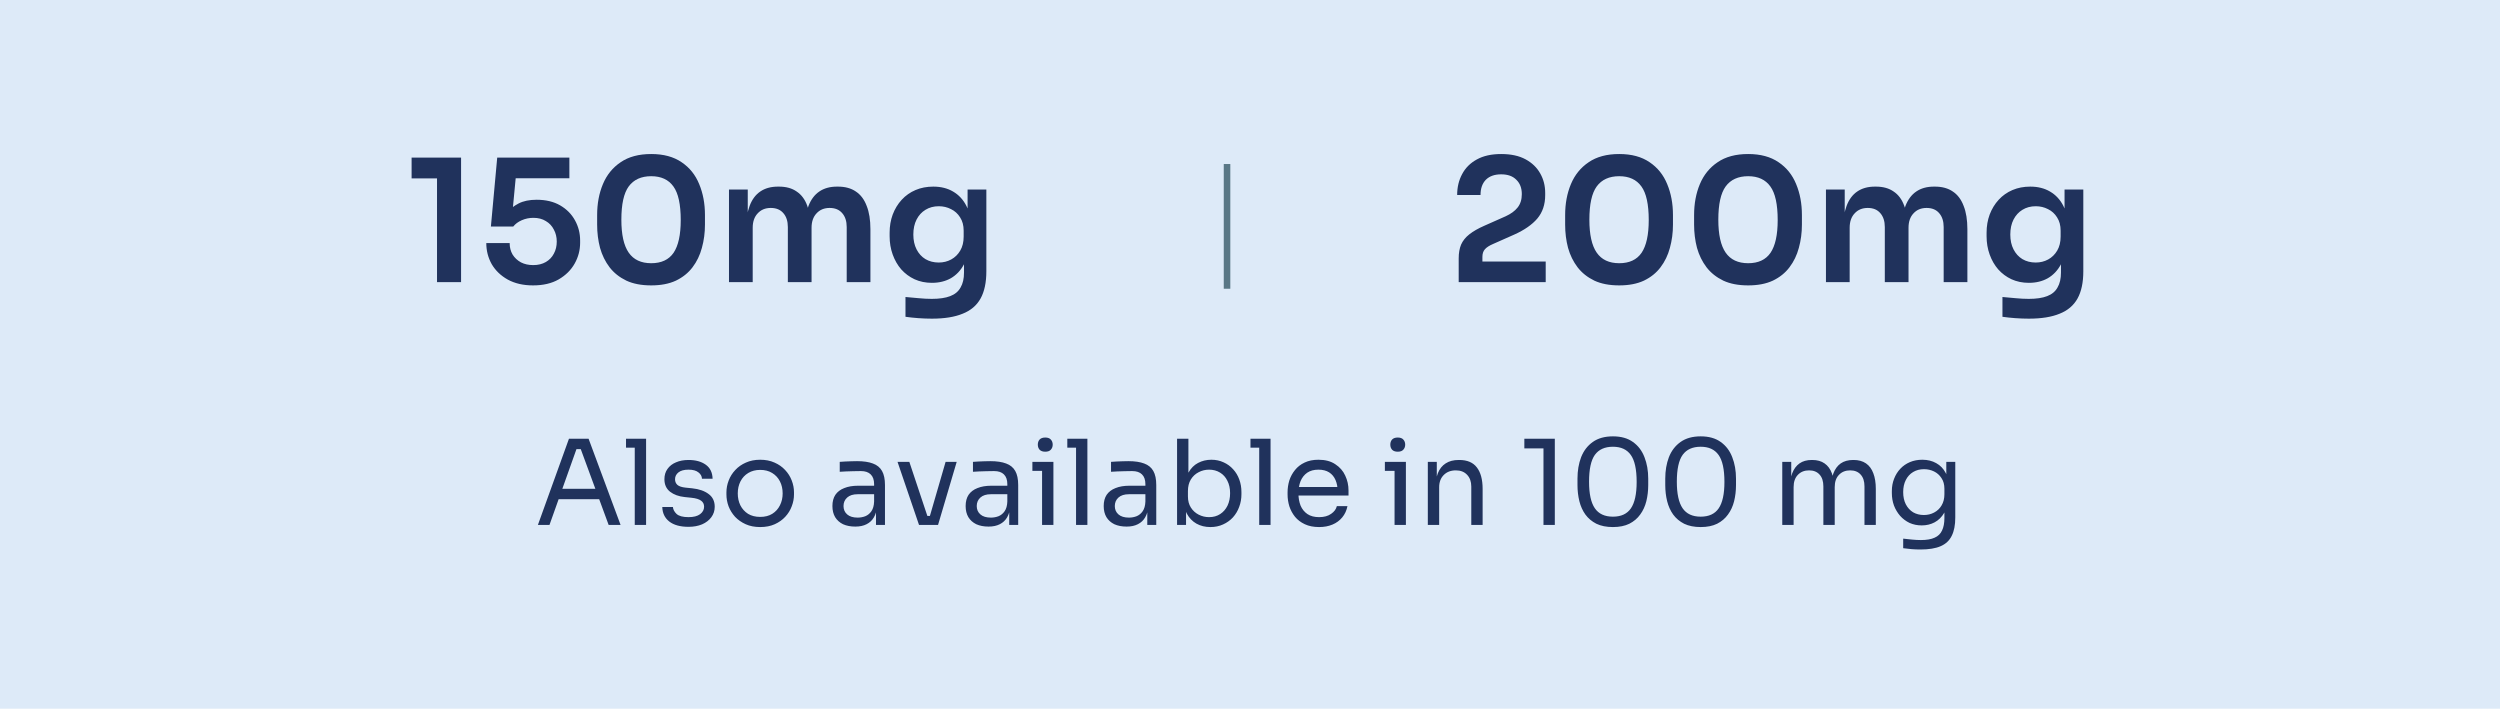 <?xml version="1.0" encoding="UTF-8"?> <svg xmlns="http://www.w3.org/2000/svg" width="381" height="108" viewBox="0 0 381 108" fill="none"><rect width="381" height="108" fill="#DDEAF8"></rect><path d="M66.602 43V26.308L67.746 27.192H62.728V24.02H70.268V43H66.602ZM81.235 43.494C79.744 43.494 78.462 43.199 77.387 42.61C76.33 42.021 75.515 41.241 74.943 40.27C74.388 39.282 74.111 38.207 74.111 37.046H77.673C77.673 37.705 77.82 38.285 78.115 38.788C78.427 39.291 78.852 39.689 79.389 39.984C79.926 40.261 80.55 40.4 81.261 40.4C82.006 40.4 82.648 40.244 83.185 39.932C83.722 39.62 84.13 39.195 84.407 38.658C84.702 38.121 84.849 37.505 84.849 36.812C84.849 36.136 84.702 35.529 84.407 34.992C84.13 34.437 83.722 34.004 83.185 33.692C82.665 33.363 82.032 33.198 81.287 33.198C80.663 33.198 80.074 33.319 79.519 33.562C78.964 33.805 78.531 34.125 78.219 34.524H74.813L75.775 24.02H86.773V27.166H77.387L78.687 26.152L78.063 32.704L77.179 32.444C77.682 31.872 78.297 31.395 79.025 31.014C79.753 30.633 80.672 30.442 81.781 30.442C83.185 30.442 84.381 30.728 85.369 31.3C86.357 31.872 87.111 32.635 87.631 33.588C88.151 34.524 88.411 35.547 88.411 36.656V36.994C88.411 38.121 88.134 39.178 87.579 40.166C87.024 41.154 86.21 41.96 85.135 42.584C84.078 43.191 82.778 43.494 81.235 43.494ZM99.246 43.494C97.755 43.494 96.49 43.251 95.45 42.766C94.41 42.263 93.56 41.587 92.902 40.738C92.243 39.871 91.758 38.883 91.446 37.774C91.151 36.647 91.004 35.469 91.004 34.238V32.782C91.004 31.031 91.298 29.454 91.888 28.05C92.477 26.646 93.378 25.537 94.592 24.722C95.805 23.89 97.356 23.474 99.246 23.474C101.118 23.474 102.66 23.89 103.874 24.722C105.087 25.537 105.98 26.646 106.552 28.05C107.141 29.454 107.436 31.031 107.436 32.782V34.238C107.436 35.469 107.28 36.647 106.968 37.774C106.673 38.883 106.196 39.871 105.538 40.738C104.896 41.587 104.056 42.263 103.016 42.766C101.976 43.251 100.719 43.494 99.246 43.494ZM99.246 40.114C100.788 40.114 101.924 39.585 102.652 38.528C103.38 37.453 103.744 35.789 103.744 33.536C103.744 31.144 103.371 29.437 102.626 28.414C101.88 27.374 100.754 26.854 99.246 26.854C97.72 26.854 96.576 27.374 95.814 28.414C95.068 29.437 94.696 31.127 94.696 33.484C94.696 35.755 95.068 37.427 95.814 38.502C96.559 39.577 97.703 40.114 99.246 40.114ZM111.098 43V28.882H113.958V34.94H113.698C113.698 33.519 113.88 32.331 114.244 31.378C114.608 30.407 115.145 29.679 115.856 29.194C116.584 28.691 117.485 28.44 118.56 28.44H118.716C119.808 28.44 120.709 28.691 121.42 29.194C122.148 29.679 122.685 30.407 123.032 31.378C123.396 32.331 123.578 33.519 123.578 34.94H122.668C122.668 33.519 122.85 32.331 123.214 31.378C123.595 30.407 124.141 29.679 124.852 29.194C125.58 28.691 126.481 28.44 127.556 28.44H127.712C128.804 28.44 129.714 28.691 130.442 29.194C131.17 29.679 131.716 30.407 132.08 31.378C132.461 32.331 132.652 33.519 132.652 34.94V43H129.038V34.602C129.038 33.718 128.813 33.016 128.362 32.496C127.911 31.959 127.27 31.69 126.438 31.69C125.606 31.69 124.939 31.967 124.436 32.522C123.933 33.059 123.682 33.787 123.682 34.706V43H120.068V34.602C120.068 33.718 119.843 33.016 119.392 32.496C118.941 31.959 118.3 31.69 117.468 31.69C116.636 31.69 115.969 31.967 115.466 32.522C114.963 33.059 114.712 33.787 114.712 34.706V43H111.098ZM142.026 48.564C141.35 48.564 140.657 48.538 139.946 48.486C139.253 48.434 138.603 48.365 137.996 48.278V45.262C138.62 45.331 139.287 45.392 139.998 45.444C140.709 45.513 141.376 45.548 142 45.548C143.161 45.548 144.097 45.409 144.808 45.132C145.536 44.855 146.065 44.413 146.394 43.806C146.741 43.217 146.914 42.463 146.914 41.544V38.762L147.694 36.994C147.642 38.294 147.373 39.403 146.888 40.322C146.403 41.223 145.744 41.917 144.912 42.402C144.08 42.87 143.118 43.104 142.026 43.104C141.055 43.104 140.171 42.922 139.374 42.558C138.594 42.194 137.918 41.691 137.346 41.05C136.791 40.409 136.358 39.655 136.046 38.788C135.734 37.921 135.578 36.994 135.578 36.006V35.46C135.578 34.472 135.734 33.553 136.046 32.704C136.375 31.837 136.835 31.083 137.424 30.442C138.013 29.801 138.715 29.307 139.53 28.96C140.345 28.613 141.246 28.44 142.234 28.44C143.395 28.44 144.401 28.691 145.25 29.194C146.117 29.697 146.793 30.425 147.278 31.378C147.763 32.331 148.032 33.501 148.084 34.888L147.46 34.992V28.882H150.32V41.336C150.32 43.052 150.025 44.439 149.436 45.496C148.847 46.553 147.937 47.325 146.706 47.81C145.493 48.313 143.933 48.564 142.026 48.564ZM143.066 40.01C143.759 40.01 144.392 39.854 144.964 39.542C145.536 39.23 145.995 38.779 146.342 38.19C146.689 37.601 146.862 36.89 146.862 36.058V35.148C146.862 34.351 146.68 33.675 146.316 33.12C145.969 32.565 145.51 32.149 144.938 31.872C144.366 31.577 143.742 31.43 143.066 31.43C142.303 31.43 141.627 31.612 141.038 31.976C140.466 32.323 140.015 32.817 139.686 33.458C139.357 34.099 139.192 34.862 139.192 35.746C139.192 36.613 139.357 37.367 139.686 38.008C140.015 38.649 140.466 39.143 141.038 39.49C141.627 39.837 142.303 40.01 143.066 40.01Z" fill="#20325C"></path><line x1="187" y1="24.996" x2="187" y2="44.004" stroke="#597786"></line><path d="M222.305 43V39.36C222.305 38.563 222.427 37.869 222.669 37.28C222.929 36.691 223.345 36.171 223.917 35.72C224.507 35.252 225.278 34.81 226.231 34.394L229.455 32.964C230.253 32.6 230.859 32.158 231.275 31.638C231.709 31.101 231.925 30.416 231.925 29.584C231.925 28.665 231.648 27.937 231.093 27.4C230.556 26.845 229.785 26.568 228.779 26.568C227.774 26.568 226.994 26.845 226.439 27.4C225.902 27.955 225.633 28.726 225.633 29.714H222.071C222.071 28.535 222.323 27.478 222.825 26.542C223.328 25.589 224.073 24.843 225.061 24.306C226.049 23.751 227.289 23.474 228.779 23.474C230.27 23.474 231.509 23.743 232.497 24.28C233.485 24.817 234.231 25.537 234.733 26.438C235.236 27.322 235.487 28.31 235.487 29.402V29.74C235.487 31.161 235.089 32.349 234.291 33.302C233.494 34.238 232.324 35.053 230.781 35.746L227.557 37.176C226.951 37.436 226.526 37.713 226.283 38.008C226.041 38.285 225.919 38.667 225.919 39.152V40.816L225.035 39.854H235.565V43H222.305ZM246.77 43.494C245.279 43.494 244.014 43.251 242.974 42.766C241.934 42.263 241.085 41.587 240.426 40.738C239.767 39.871 239.282 38.883 238.97 37.774C238.675 36.647 238.528 35.469 238.528 34.238V32.782C238.528 31.031 238.823 29.454 239.412 28.05C240.001 26.646 240.903 25.537 242.116 24.722C243.329 23.89 244.881 23.474 246.77 23.474C248.642 23.474 250.185 23.89 251.398 24.722C252.611 25.537 253.504 26.646 254.076 28.05C254.665 29.454 254.96 31.031 254.96 32.782V34.238C254.96 35.469 254.804 36.647 254.492 37.774C254.197 38.883 253.721 39.871 253.062 40.738C252.421 41.587 251.58 42.263 250.54 42.766C249.5 43.251 248.243 43.494 246.77 43.494ZM246.77 40.114C248.313 40.114 249.448 39.585 250.176 38.528C250.904 37.453 251.268 35.789 251.268 33.536C251.268 31.144 250.895 29.437 250.15 28.414C249.405 27.374 248.278 26.854 246.77 26.854C245.245 26.854 244.101 27.374 243.338 28.414C242.593 29.437 242.22 31.127 242.22 33.484C242.22 35.755 242.593 37.427 243.338 38.502C244.083 39.577 245.227 40.114 246.77 40.114ZM266.422 43.494C264.932 43.494 263.666 43.251 262.626 42.766C261.586 42.263 260.737 41.587 260.078 40.738C259.42 39.871 258.934 38.883 258.622 37.774C258.328 36.647 258.18 35.469 258.18 34.238V32.782C258.18 31.031 258.475 29.454 259.064 28.05C259.654 26.646 260.555 25.537 261.768 24.722C262.982 23.89 264.533 23.474 266.422 23.474C268.294 23.474 269.837 23.89 271.05 24.722C272.264 25.537 273.156 26.646 273.728 28.05C274.318 29.454 274.612 31.031 274.612 32.782V34.238C274.612 35.469 274.456 36.647 274.144 37.774C273.85 38.883 273.373 39.871 272.714 40.738C272.073 41.587 271.232 42.263 270.192 42.766C269.152 43.251 267.896 43.494 266.422 43.494ZM266.422 40.114C267.965 40.114 269.1 39.585 269.828 38.528C270.556 37.453 270.92 35.789 270.92 33.536C270.92 31.144 270.548 29.437 269.802 28.414C269.057 27.374 267.93 26.854 266.422 26.854C264.897 26.854 263.753 27.374 262.99 28.414C262.245 29.437 261.872 31.127 261.872 33.484C261.872 35.755 262.245 37.427 262.99 38.502C263.736 39.577 264.88 40.114 266.422 40.114ZM278.275 43V28.882H281.135V34.94H280.875C280.875 33.519 281.057 32.331 281.421 31.378C281.785 30.407 282.322 29.679 283.033 29.194C283.761 28.691 284.662 28.44 285.737 28.44H285.893C286.985 28.44 287.886 28.691 288.597 29.194C289.325 29.679 289.862 30.407 290.209 31.378C290.573 32.331 290.755 33.519 290.755 34.94H289.845C289.845 33.519 290.027 32.331 290.391 31.378C290.772 30.407 291.318 29.679 292.029 29.194C292.757 28.691 293.658 28.44 294.733 28.44H294.889C295.981 28.44 296.891 28.691 297.619 29.194C298.347 29.679 298.893 30.407 299.257 31.378C299.638 32.331 299.829 33.519 299.829 34.94V43H296.215V34.602C296.215 33.718 295.989 33.016 295.539 32.496C295.088 31.959 294.447 31.69 293.615 31.69C292.783 31.69 292.115 31.967 291.613 32.522C291.11 33.059 290.859 33.787 290.859 34.706V43H287.245V34.602C287.245 33.718 287.019 33.016 286.569 32.496C286.118 31.959 285.477 31.69 284.645 31.69C283.813 31.69 283.145 31.967 282.643 32.522C282.14 33.059 281.889 33.787 281.889 34.706V43H278.275ZM309.203 48.564C308.527 48.564 307.833 48.538 307.123 48.486C306.429 48.434 305.779 48.365 305.173 48.278V45.262C305.797 45.331 306.464 45.392 307.175 45.444C307.885 45.513 308.553 45.548 309.177 45.548C310.338 45.548 311.274 45.409 311.985 45.132C312.713 44.855 313.241 44.413 313.571 43.806C313.917 43.217 314.091 42.463 314.091 41.544V38.762L314.871 36.994C314.819 38.294 314.55 39.403 314.065 40.322C313.579 41.223 312.921 41.917 312.089 42.402C311.257 42.87 310.295 43.104 309.203 43.104C308.232 43.104 307.348 42.922 306.551 42.558C305.771 42.194 305.095 41.691 304.523 41.05C303.968 40.409 303.535 39.655 303.223 38.788C302.911 37.921 302.755 36.994 302.755 36.006V35.46C302.755 34.472 302.911 33.553 303.223 32.704C303.552 31.837 304.011 31.083 304.601 30.442C305.19 29.801 305.892 29.307 306.707 28.96C307.521 28.613 308.423 28.44 309.411 28.44C310.572 28.44 311.577 28.691 312.427 29.194C313.293 29.697 313.969 30.425 314.455 31.378C314.94 32.331 315.209 33.501 315.261 34.888L314.637 34.992V28.882H317.497V41.336C317.497 43.052 317.202 44.439 316.613 45.496C316.023 46.553 315.113 47.325 313.883 47.81C312.669 48.313 311.109 48.564 309.203 48.564ZM310.243 40.01C310.936 40.01 311.569 39.854 312.141 39.542C312.713 39.23 313.172 38.779 313.519 38.19C313.865 37.601 314.039 36.89 314.039 36.058V35.148C314.039 34.351 313.857 33.675 313.493 33.12C313.146 32.565 312.687 32.149 312.115 31.872C311.543 31.577 310.919 31.43 310.243 31.43C309.48 31.43 308.804 31.612 308.215 31.976C307.643 32.323 307.192 32.817 306.863 33.458C306.533 34.099 306.369 34.862 306.369 35.746C306.369 36.613 306.533 37.367 306.863 38.008C307.192 38.649 307.643 39.143 308.215 39.49C308.804 39.837 309.48 40.01 310.243 40.01Z" fill="#20325C"></path><path d="M81.976 80L86.71 66.86H89.698L94.576 80H92.758L88.348 68.012L89.212 68.444H87.088L88.006 68.012L83.74 80H81.976ZM84.802 76.076L85.396 74.492H91.066L91.66 76.076H84.802ZM96.736 80V66.86H98.464V80H96.736ZM95.404 68.228V66.86H98.464V68.228H95.404ZM104.928 80.288C103.668 80.288 102.69 80.018 101.994 79.478C101.31 78.938 100.956 78.2 100.932 77.264H102.552C102.576 77.636 102.762 77.99 103.11 78.326C103.47 78.65 104.076 78.812 104.928 78.812C105.696 78.812 106.284 78.662 106.692 78.362C107.1 78.05 107.304 77.672 107.304 77.228C107.304 76.832 107.154 76.526 106.854 76.31C106.554 76.082 106.068 75.932 105.396 75.86L104.352 75.752C103.44 75.656 102.696 75.386 102.12 74.942C101.544 74.486 101.256 73.85 101.256 73.034C101.256 72.422 101.412 71.9 101.724 71.468C102.036 71.024 102.468 70.688 103.02 70.46C103.572 70.22 104.208 70.1 104.928 70.1C106.008 70.1 106.884 70.34 107.556 70.82C108.228 71.3 108.576 72.014 108.6 72.962H106.98C106.968 72.578 106.788 72.254 106.44 71.99C106.104 71.714 105.6 71.576 104.928 71.576C104.256 71.576 103.746 71.714 103.398 71.99C103.05 72.266 102.876 72.614 102.876 73.034C102.876 73.394 102.996 73.682 103.236 73.898C103.488 74.114 103.896 74.252 104.46 74.312L105.504 74.42C106.536 74.528 107.364 74.816 107.988 75.284C108.612 75.74 108.924 76.388 108.924 77.228C108.924 77.828 108.75 78.362 108.402 78.83C108.066 79.286 107.598 79.646 106.998 79.91C106.398 80.162 105.708 80.288 104.928 80.288ZM115.856 80.324C115.016 80.324 114.278 80.18 113.642 79.892C113.006 79.604 112.466 79.226 112.022 78.758C111.59 78.278 111.26 77.744 111.032 77.156C110.816 76.568 110.708 75.968 110.708 75.356V75.032C110.708 74.42 110.822 73.82 111.05 73.232C111.278 72.632 111.614 72.098 112.058 71.63C112.502 71.15 113.042 70.772 113.678 70.496C114.314 70.208 115.04 70.064 115.856 70.064C116.672 70.064 117.398 70.208 118.034 70.496C118.67 70.772 119.21 71.15 119.654 71.63C120.098 72.098 120.434 72.632 120.662 73.232C120.89 73.82 121.004 74.42 121.004 75.032V75.356C121.004 75.968 120.89 76.568 120.662 77.156C120.446 77.744 120.116 78.278 119.672 78.758C119.24 79.226 118.706 79.604 118.07 79.892C117.434 80.18 116.696 80.324 115.856 80.324ZM115.856 78.776C116.576 78.776 117.188 78.62 117.692 78.308C118.208 77.984 118.598 77.552 118.862 77.012C119.138 76.472 119.276 75.866 119.276 75.194C119.276 74.51 119.138 73.898 118.862 73.358C118.586 72.818 118.19 72.392 117.674 72.08C117.17 71.768 116.564 71.612 115.856 71.612C115.16 71.612 114.554 71.768 114.038 72.08C113.522 72.392 113.126 72.818 112.85 73.358C112.574 73.898 112.436 74.51 112.436 75.194C112.436 75.866 112.568 76.472 112.832 77.012C113.108 77.552 113.498 77.984 114.002 78.308C114.518 78.62 115.136 78.776 115.856 78.776ZM133.502 80V77.12H133.214V73.79C133.214 73.13 133.04 72.632 132.692 72.296C132.356 71.96 131.858 71.792 131.198 71.792C130.826 71.792 130.442 71.798 130.046 71.81C129.65 71.822 129.272 71.834 128.912 71.846C128.552 71.858 128.24 71.876 127.976 71.9V70.388C128.24 70.364 128.516 70.346 128.804 70.334C129.104 70.31 129.41 70.298 129.722 70.298C130.034 70.286 130.334 70.28 130.622 70.28C131.606 70.28 132.41 70.4 133.034 70.64C133.658 70.868 134.12 71.246 134.42 71.774C134.72 72.302 134.87 73.016 134.87 73.916V80H133.502ZM130.352 80.252C129.632 80.252 129.008 80.132 128.48 79.892C127.964 79.64 127.562 79.28 127.274 78.812C126.998 78.344 126.86 77.78 126.86 77.12C126.86 76.436 127.01 75.866 127.31 75.41C127.622 74.954 128.072 74.612 128.66 74.384C129.248 74.144 129.956 74.024 130.784 74.024H133.394V75.32H130.712C130.016 75.32 129.482 75.488 129.11 75.824C128.738 76.16 128.552 76.592 128.552 77.12C128.552 77.648 128.738 78.074 129.11 78.398C129.482 78.722 130.016 78.884 130.712 78.884C131.12 78.884 131.51 78.812 131.882 78.668C132.254 78.512 132.56 78.26 132.8 77.912C133.052 77.552 133.19 77.06 133.214 76.436L133.682 77.12C133.622 77.804 133.454 78.38 133.178 78.848C132.914 79.304 132.542 79.652 132.062 79.892C131.594 80.132 131.024 80.252 130.352 80.252ZM140.059 80L136.783 70.388H138.583L141.787 80H140.059ZM140.491 80V78.632H142.579V80H140.491ZM141.319 80L144.109 70.388H145.801L142.957 80H141.319ZM153.805 80V77.12H153.517V73.79C153.517 73.13 153.343 72.632 152.995 72.296C152.659 71.96 152.161 71.792 151.501 71.792C151.129 71.792 150.745 71.798 150.349 71.81C149.953 71.822 149.575 71.834 149.215 71.846C148.855 71.858 148.543 71.876 148.279 71.9V70.388C148.543 70.364 148.819 70.346 149.107 70.334C149.407 70.31 149.713 70.298 150.025 70.298C150.337 70.286 150.637 70.28 150.925 70.28C151.909 70.28 152.713 70.4 153.337 70.64C153.961 70.868 154.423 71.246 154.723 71.774C155.023 72.302 155.173 73.016 155.173 73.916V80H153.805ZM150.655 80.252C149.935 80.252 149.311 80.132 148.783 79.892C148.267 79.64 147.865 79.28 147.577 78.812C147.301 78.344 147.163 77.78 147.163 77.12C147.163 76.436 147.313 75.866 147.613 75.41C147.925 74.954 148.375 74.612 148.963 74.384C149.551 74.144 150.259 74.024 151.087 74.024H153.697V75.32H151.015C150.319 75.32 149.785 75.488 149.413 75.824C149.041 76.16 148.855 76.592 148.855 77.12C148.855 77.648 149.041 78.074 149.413 78.398C149.785 78.722 150.319 78.884 151.015 78.884C151.423 78.884 151.813 78.812 152.185 78.668C152.557 78.512 152.863 78.26 153.103 77.912C153.355 77.552 153.493 77.06 153.517 76.436L153.985 77.12C153.925 77.804 153.757 78.38 153.481 78.848C153.217 79.304 152.845 79.652 152.365 79.892C151.897 80.132 151.327 80.252 150.655 80.252ZM158.812 80V70.388H160.54V80H158.812ZM157.336 71.756V70.388H160.54V71.756H157.336ZM159.298 68.84C158.914 68.84 158.626 68.738 158.434 68.534C158.254 68.33 158.164 68.072 158.164 67.76C158.164 67.448 158.254 67.19 158.434 66.986C158.626 66.782 158.914 66.68 159.298 66.68C159.682 66.68 159.964 66.782 160.144 66.986C160.336 67.19 160.432 67.448 160.432 67.76C160.432 68.072 160.336 68.33 160.144 68.534C159.964 68.738 159.682 68.84 159.298 68.84ZM163.99 80V66.86H165.718V80H163.99ZM162.658 68.228V66.86H165.718V68.228H162.658ZM174.846 80V77.12H174.558V73.79C174.558 73.13 174.384 72.632 174.036 72.296C173.7 71.96 173.202 71.792 172.542 71.792C172.17 71.792 171.786 71.798 171.39 71.81C170.994 71.822 170.616 71.834 170.256 71.846C169.896 71.858 169.584 71.876 169.32 71.9V70.388C169.584 70.364 169.86 70.346 170.148 70.334C170.448 70.31 170.754 70.298 171.066 70.298C171.378 70.286 171.678 70.28 171.966 70.28C172.95 70.28 173.754 70.4 174.378 70.64C175.002 70.868 175.464 71.246 175.764 71.774C176.064 72.302 176.214 73.016 176.214 73.916V80H174.846ZM171.696 80.252C170.976 80.252 170.352 80.132 169.824 79.892C169.308 79.64 168.906 79.28 168.618 78.812C168.342 78.344 168.204 77.78 168.204 77.12C168.204 76.436 168.354 75.866 168.654 75.41C168.966 74.954 169.416 74.612 170.004 74.384C170.592 74.144 171.3 74.024 172.128 74.024H174.738V75.32H172.056C171.36 75.32 170.826 75.488 170.454 75.824C170.082 76.16 169.896 76.592 169.896 77.12C169.896 77.648 170.082 78.074 170.454 78.398C170.826 78.722 171.36 78.884 172.056 78.884C172.464 78.884 172.854 78.812 173.226 78.668C173.598 78.512 173.904 78.26 174.144 77.912C174.396 77.552 174.534 77.06 174.558 76.436L175.026 77.12C174.966 77.804 174.798 78.38 174.522 78.848C174.258 79.304 173.886 79.652 173.406 79.892C172.938 80.132 172.368 80.252 171.696 80.252ZM184.461 80.324C183.669 80.324 182.961 80.15 182.337 79.802C181.725 79.454 181.239 78.95 180.879 78.29C180.519 77.618 180.321 76.814 180.285 75.878H180.753V80H179.385V66.86H181.113V73.25L180.501 74.564C180.549 73.52 180.759 72.668 181.131 72.008C181.503 71.348 181.989 70.862 182.589 70.55C183.201 70.226 183.873 70.064 184.605 70.064C185.289 70.064 185.913 70.196 186.477 70.46C187.041 70.712 187.527 71.066 187.935 71.522C188.343 71.966 188.655 72.488 188.871 73.088C189.087 73.676 189.195 74.312 189.195 74.996V75.32C189.195 76.004 189.081 76.646 188.853 77.246C188.637 77.846 188.319 78.38 187.899 78.848C187.479 79.304 186.975 79.664 186.387 79.928C185.811 80.192 185.169 80.324 184.461 80.324ZM184.263 78.812C184.911 78.812 185.475 78.656 185.955 78.344C186.435 78.032 186.807 77.606 187.071 77.066C187.335 76.514 187.467 75.878 187.467 75.158C187.467 74.438 187.329 73.808 187.053 73.268C186.789 72.728 186.417 72.314 185.937 72.026C185.457 71.726 184.899 71.576 184.263 71.576C183.687 71.576 183.153 71.708 182.661 71.972C182.169 72.224 181.773 72.596 181.473 73.088C181.185 73.568 181.041 74.15 181.041 74.834V75.662C181.041 76.322 181.191 76.886 181.491 77.354C181.791 77.822 182.187 78.182 182.679 78.434C183.171 78.686 183.699 78.812 184.263 78.812ZM191.904 80V66.86H193.632V80H191.904ZM190.572 68.228V66.86H193.632V68.228H190.572ZM201.032 80.324C200.192 80.324 199.466 80.18 198.854 79.892C198.242 79.604 197.744 79.226 197.36 78.758C196.976 78.278 196.688 77.744 196.496 77.156C196.316 76.568 196.226 75.968 196.226 75.356V75.032C196.226 74.408 196.316 73.802 196.496 73.214C196.688 72.626 196.976 72.098 197.36 71.63C197.744 71.15 198.23 70.772 198.818 70.496C199.418 70.208 200.12 70.064 200.924 70.064C201.968 70.064 202.826 70.292 203.498 70.748C204.182 71.192 204.686 71.768 205.01 72.476C205.346 73.184 205.514 73.94 205.514 74.744V75.518H196.982V74.222H204.254L203.858 74.924C203.858 74.24 203.75 73.652 203.534 73.16C203.318 72.656 202.994 72.266 202.562 71.99C202.13 71.714 201.584 71.576 200.924 71.576C200.24 71.576 199.67 71.732 199.214 72.044C198.77 72.356 198.434 72.782 198.206 73.322C197.99 73.862 197.882 74.486 197.882 75.194C197.882 75.878 197.99 76.496 198.206 77.048C198.434 77.588 198.782 78.02 199.25 78.344C199.718 78.656 200.312 78.812 201.032 78.812C201.788 78.812 202.4 78.644 202.868 78.308C203.348 77.972 203.636 77.582 203.732 77.138H205.352C205.22 77.798 204.956 78.368 204.56 78.848C204.164 79.328 203.666 79.694 203.066 79.946C202.466 80.198 201.788 80.324 201.032 80.324ZM212.531 80V70.388H214.259V80H212.531ZM211.055 71.756V70.388H214.259V71.756H211.055ZM213.017 68.84C212.633 68.84 212.345 68.738 212.153 68.534C211.973 68.33 211.883 68.072 211.883 67.76C211.883 67.448 211.973 67.19 212.153 66.986C212.345 66.782 212.633 66.68 213.017 66.68C213.401 66.68 213.683 66.782 213.863 66.986C214.055 67.19 214.151 67.448 214.151 67.76C214.151 68.072 214.055 68.33 213.863 68.534C213.683 68.738 213.401 68.84 213.017 68.84ZM217.6 80V70.388H218.968V74.51H218.752C218.752 73.562 218.878 72.764 219.13 72.116C219.394 71.456 219.79 70.958 220.318 70.622C220.846 70.274 221.512 70.1 222.316 70.1H222.388C223.6 70.1 224.494 70.478 225.07 71.234C225.658 71.99 225.952 73.082 225.952 74.51V80H224.224V74.15C224.224 73.406 224.014 72.812 223.594 72.368C223.174 71.912 222.598 71.684 221.866 71.684C221.11 71.684 220.498 71.918 220.03 72.386C219.562 72.854 219.328 73.478 219.328 74.258V80H217.6ZM235.226 80V67.724L236.018 68.336H232.31V66.86H236.954V80H235.226ZM245.808 80.324C244.824 80.324 243.984 80.156 243.288 79.82C242.604 79.472 242.046 79.004 241.614 78.416C241.194 77.828 240.888 77.15 240.696 76.382C240.504 75.602 240.408 74.78 240.408 73.916V72.944C240.408 71.732 240.594 70.64 240.966 69.668C241.35 68.696 241.938 67.928 242.73 67.364C243.534 66.788 244.56 66.5 245.808 66.5C247.056 66.5 248.076 66.788 248.868 67.364C249.66 67.928 250.242 68.696 250.614 69.668C250.998 70.64 251.19 71.732 251.19 72.944V73.916C251.19 74.78 251.094 75.602 250.902 76.382C250.71 77.15 250.398 77.828 249.966 78.416C249.546 79.004 248.994 79.472 248.31 79.82C247.626 80.156 246.792 80.324 245.808 80.324ZM245.808 78.74C247.056 78.74 247.968 78.32 248.544 77.48C249.132 76.628 249.426 75.284 249.426 73.448C249.426 71.528 249.126 70.154 248.526 69.326C247.938 68.498 247.032 68.084 245.808 68.084C244.572 68.084 243.654 68.498 243.054 69.326C242.466 70.154 242.172 71.516 242.172 73.412C242.172 75.26 242.466 76.61 243.054 77.462C243.642 78.314 244.56 78.74 245.808 78.74ZM259.185 80.324C258.201 80.324 257.361 80.156 256.665 79.82C255.981 79.472 255.423 79.004 254.991 78.416C254.571 77.828 254.265 77.15 254.073 76.382C253.881 75.602 253.785 74.78 253.785 73.916V72.944C253.785 71.732 253.971 70.64 254.343 69.668C254.727 68.696 255.315 67.928 256.107 67.364C256.911 66.788 257.937 66.5 259.185 66.5C260.433 66.5 261.453 66.788 262.245 67.364C263.037 67.928 263.619 68.696 263.991 69.668C264.375 70.64 264.567 71.732 264.567 72.944V73.916C264.567 74.78 264.471 75.602 264.279 76.382C264.087 77.15 263.775 77.828 263.343 78.416C262.923 79.004 262.371 79.472 261.687 79.82C261.003 80.156 260.169 80.324 259.185 80.324ZM259.185 78.74C260.433 78.74 261.345 78.32 261.921 77.48C262.509 76.628 262.803 75.284 262.803 73.448C262.803 71.528 262.503 70.154 261.903 69.326C261.315 68.498 260.409 68.084 259.185 68.084C257.949 68.084 257.031 68.498 256.431 69.326C255.843 70.154 255.549 71.516 255.549 73.412C255.549 75.26 255.843 76.61 256.431 77.462C257.019 78.314 257.937 78.74 259.185 78.74ZM271.618 80V70.388H272.986V74.51H272.77C272.77 73.574 272.89 72.782 273.13 72.134C273.382 71.474 273.754 70.97 274.246 70.622C274.738 70.274 275.362 70.1 276.118 70.1H276.19C276.946 70.1 277.57 70.274 278.062 70.622C278.566 70.97 278.938 71.474 279.178 72.134C279.418 72.782 279.538 73.574 279.538 74.51H279.034C279.034 73.574 279.16 72.782 279.412 72.134C279.664 71.474 280.036 70.97 280.528 70.622C281.032 70.274 281.662 70.1 282.418 70.1H282.49C283.246 70.1 283.876 70.274 284.38 70.622C284.884 70.97 285.256 71.474 285.496 72.134C285.748 72.782 285.874 73.574 285.874 74.51V80H284.146V74.132C284.146 73.352 283.954 72.752 283.57 72.332C283.186 71.9 282.652 71.684 281.968 71.684C281.26 71.684 280.69 71.912 280.258 72.368C279.826 72.812 279.61 73.436 279.61 74.24V80H277.882V74.132C277.882 73.352 277.69 72.752 277.306 72.332C276.922 71.9 276.388 71.684 275.704 71.684C274.996 71.684 274.426 71.912 273.994 72.368C273.562 72.812 273.346 73.436 273.346 74.24V80H271.618ZM292.674 83.744C292.23 83.744 291.78 83.726 291.324 83.69C290.88 83.654 290.454 83.606 290.046 83.546V82.088C290.478 82.148 290.928 82.196 291.396 82.232C291.876 82.28 292.326 82.304 292.746 82.304C293.622 82.304 294.318 82.184 294.834 81.944C295.362 81.716 295.74 81.35 295.968 80.846C296.208 80.354 296.328 79.718 296.328 78.938V77.102L296.904 75.734C296.868 76.706 296.664 77.516 296.292 78.164C295.92 78.8 295.434 79.28 294.834 79.604C294.246 79.916 293.592 80.072 292.872 80.072C292.2 80.072 291.582 79.946 291.018 79.694C290.466 79.43 289.986 79.07 289.578 78.614C289.182 78.158 288.87 77.636 288.642 77.048C288.426 76.448 288.318 75.818 288.318 75.158V74.834C288.318 74.162 288.432 73.538 288.66 72.962C288.888 72.374 289.206 71.864 289.614 71.432C290.022 71 290.508 70.664 291.072 70.424C291.648 70.184 292.278 70.064 292.962 70.064C293.766 70.064 294.474 70.238 295.086 70.586C295.698 70.922 296.178 71.42 296.526 72.08C296.886 72.728 297.084 73.526 297.12 74.474L296.616 74.492V70.388H297.984V78.866C297.984 80.018 297.804 80.948 297.444 81.656C297.096 82.376 296.532 82.904 295.752 83.24C294.984 83.576 293.958 83.744 292.674 83.744ZM293.196 78.488C293.772 78.488 294.294 78.362 294.762 78.11C295.242 77.858 295.62 77.498 295.896 77.03C296.184 76.55 296.328 75.98 296.328 75.32V74.492C296.328 73.844 296.178 73.298 295.878 72.854C295.59 72.41 295.212 72.074 294.744 71.846C294.276 71.618 293.766 71.504 293.214 71.504C292.59 71.504 292.038 71.648 291.558 71.936C291.078 72.224 290.706 72.632 290.442 73.16C290.178 73.676 290.046 74.288 290.046 74.996C290.046 75.704 290.178 76.322 290.442 76.85C290.718 77.378 291.09 77.786 291.558 78.074C292.038 78.35 292.584 78.488 293.196 78.488Z" fill="#20325C"></path></svg> 
